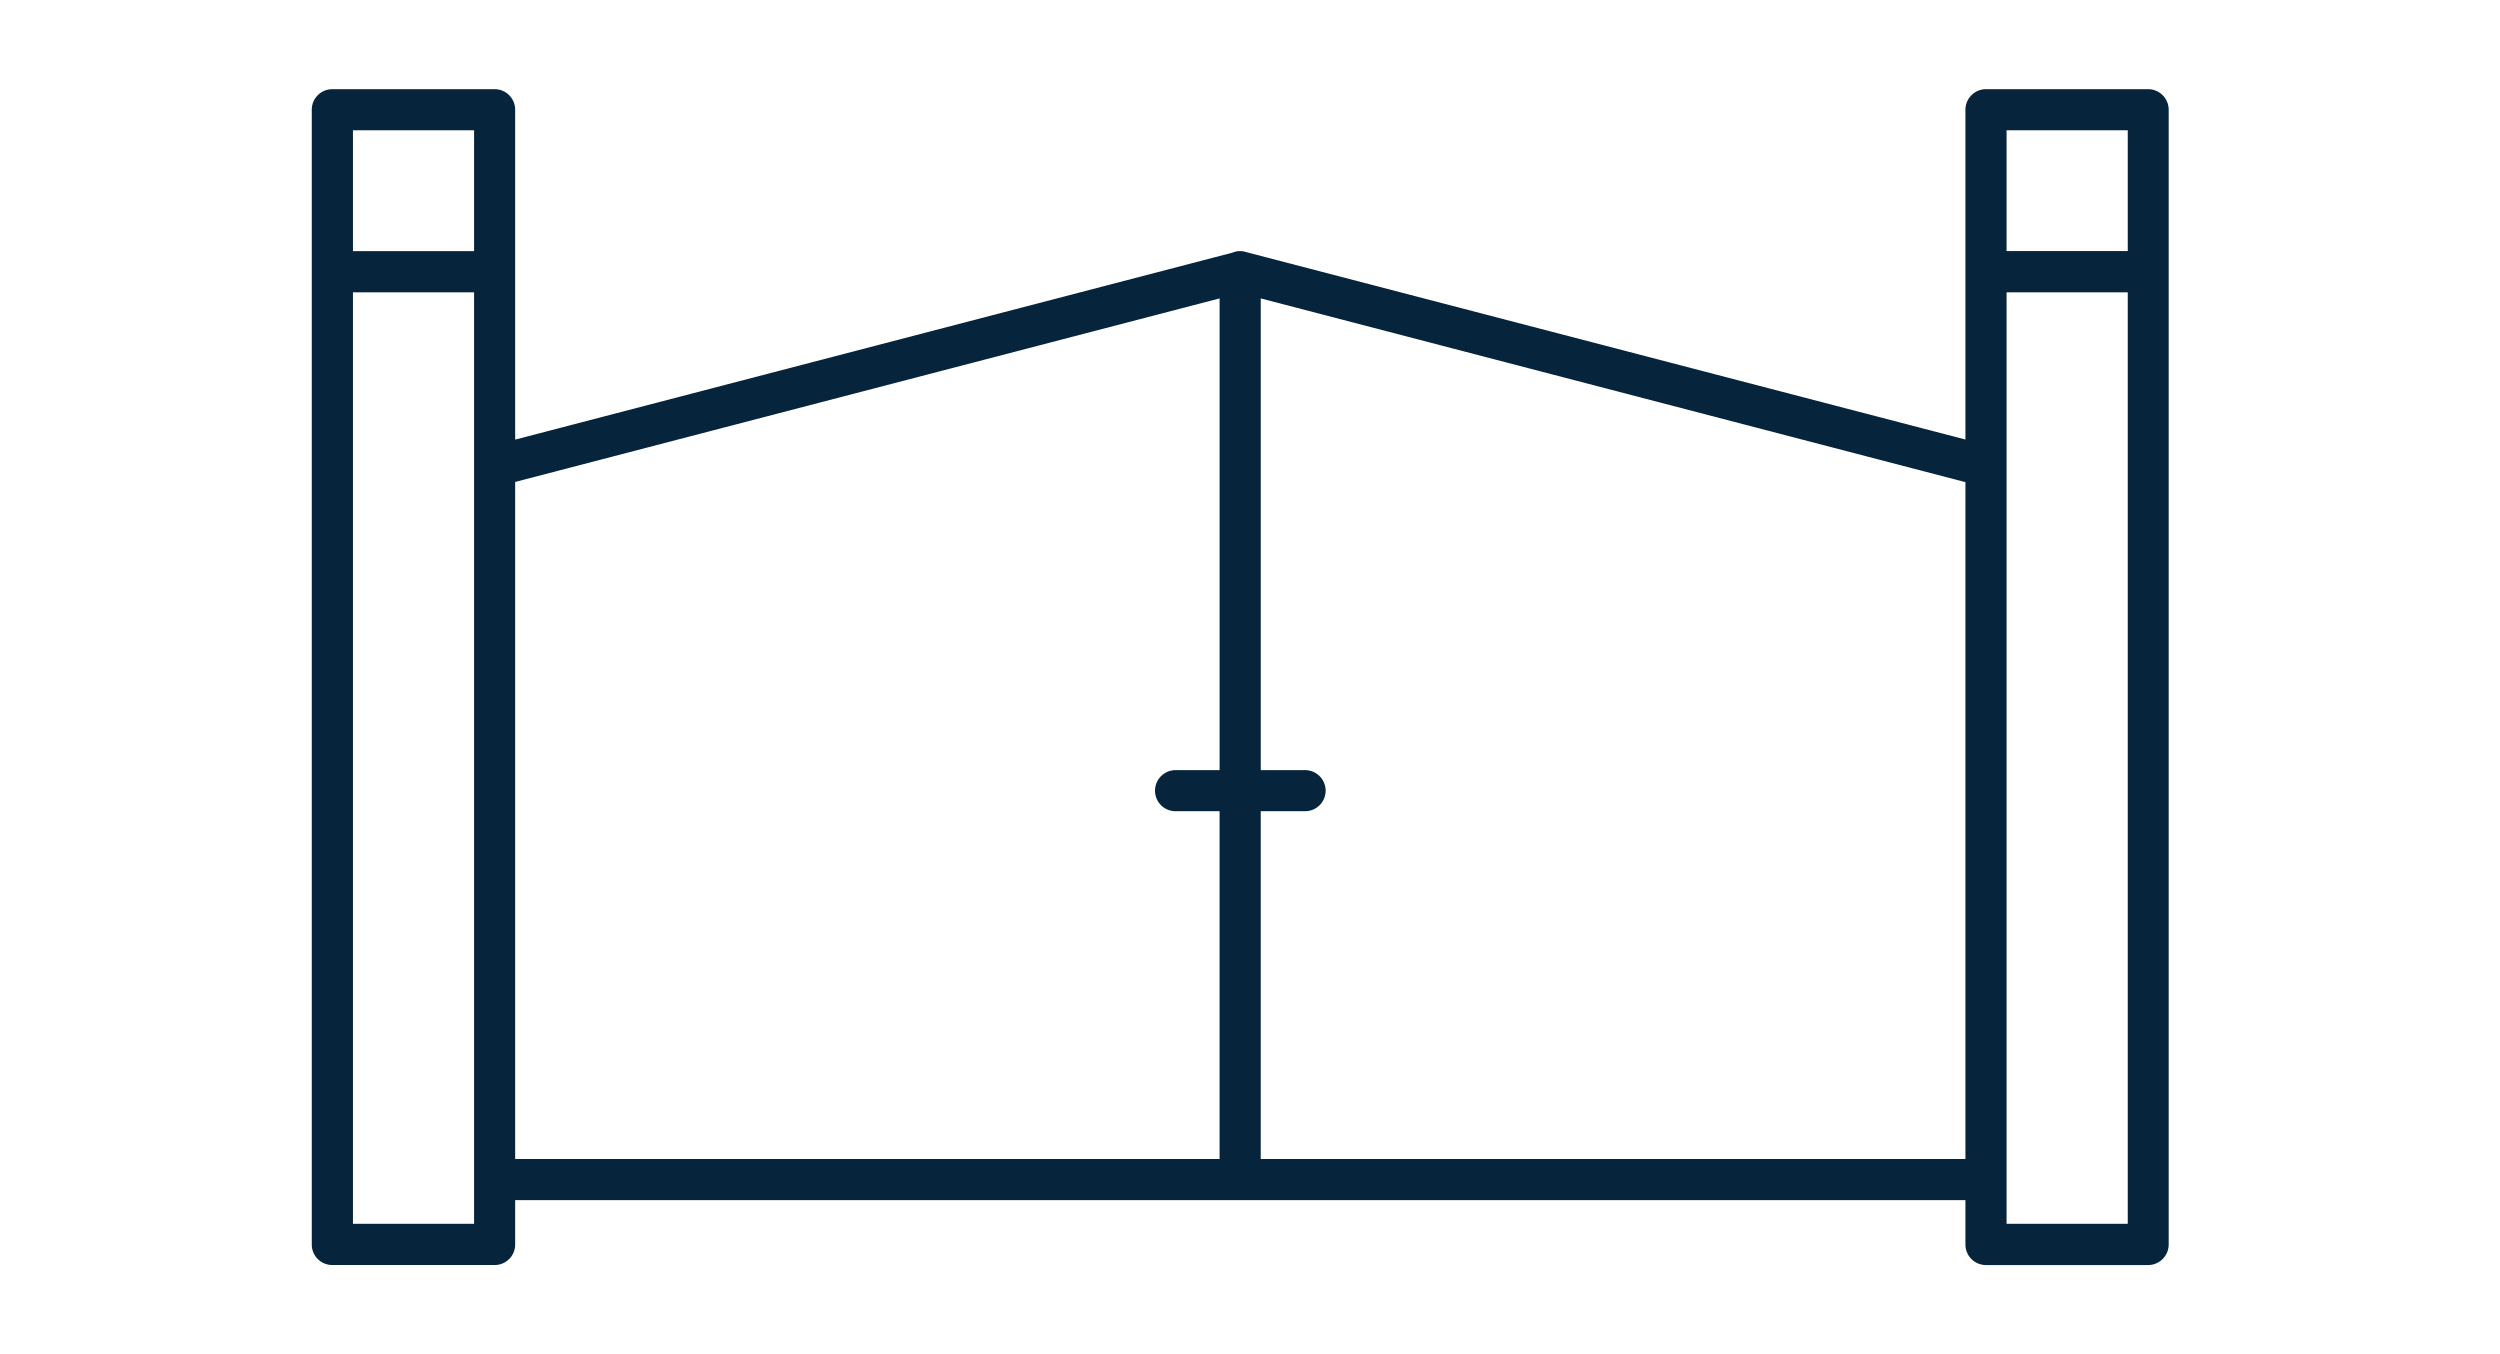 <svg xmlns="http://www.w3.org/2000/svg" xmlns:xlink="http://www.w3.org/1999/xlink" width="120" height="65" viewBox="0 0 120 65">
  <defs>
    <clipPath id="clip-path">
      <rect id="Rectangle_1563" data-name="Rectangle 1563" width="89.129" height="56.443" fill="#06243b"/>
    </clipPath>
  </defs>
  <g id="form-portail" transform="translate(-38 -8)">
    <g id="Groupe_3410" data-name="Groupe 3410" transform="translate(52.965 12.279)">
      <g id="Groupe_3409" data-name="Groupe 3409" transform="translate(0 0)" clip-path="url(#clip-path)">
        <path id="Tracé_3125" data-name="Tracé 3125" d="M79.666,56.156a.985.985,0,0,0,.7.286h7.784a.989.989,0,0,0,.982-.982V.98A.991.991,0,0,0,88.145,0H80.366a.989.989,0,0,0-.99.982V16.818L44.892,7.832a1.077,1.077,0,0,0-.324-.058h-.092a1,1,0,0,0-.261.065l-.063.019L9.763,16.821V.98A.987.987,0,0,0,8.776,0H.987A.987.987,0,0,0,0,.98V55.461a.983.983,0,0,0,.985.98H8.776a.983.983,0,0,0,.987-.982V53.327H79.376v2.134a.978.978,0,0,0,.29.694M81.35,1.972h5.817v5.8H81.35Zm0,7.779h5.817V54.464H81.35ZM7.791,54.464H1.977V9.751H7.791Zm0-46.69H1.977v-5.8H7.791ZM43.576,32.686h-2.12a.989.989,0,0,0-.98.982.983.983,0,0,0,.982.99h2.117V51.353H9.763v-32.5l33.813-8.81Zm1.974,18.667V34.658h2.134a.987.987,0,0,0,.982-.99.989.989,0,0,0-.982-.982H45.551V10.044l33.825,8.819v32.49Z" transform="translate(0 0.001)" fill="#06243b"/>
      </g>
    </g>
    <rect id="Rectangle_1567" data-name="Rectangle 1567" width="120" height="65" transform="translate(38 8)" fill="none"/>
  </g>
</svg>
